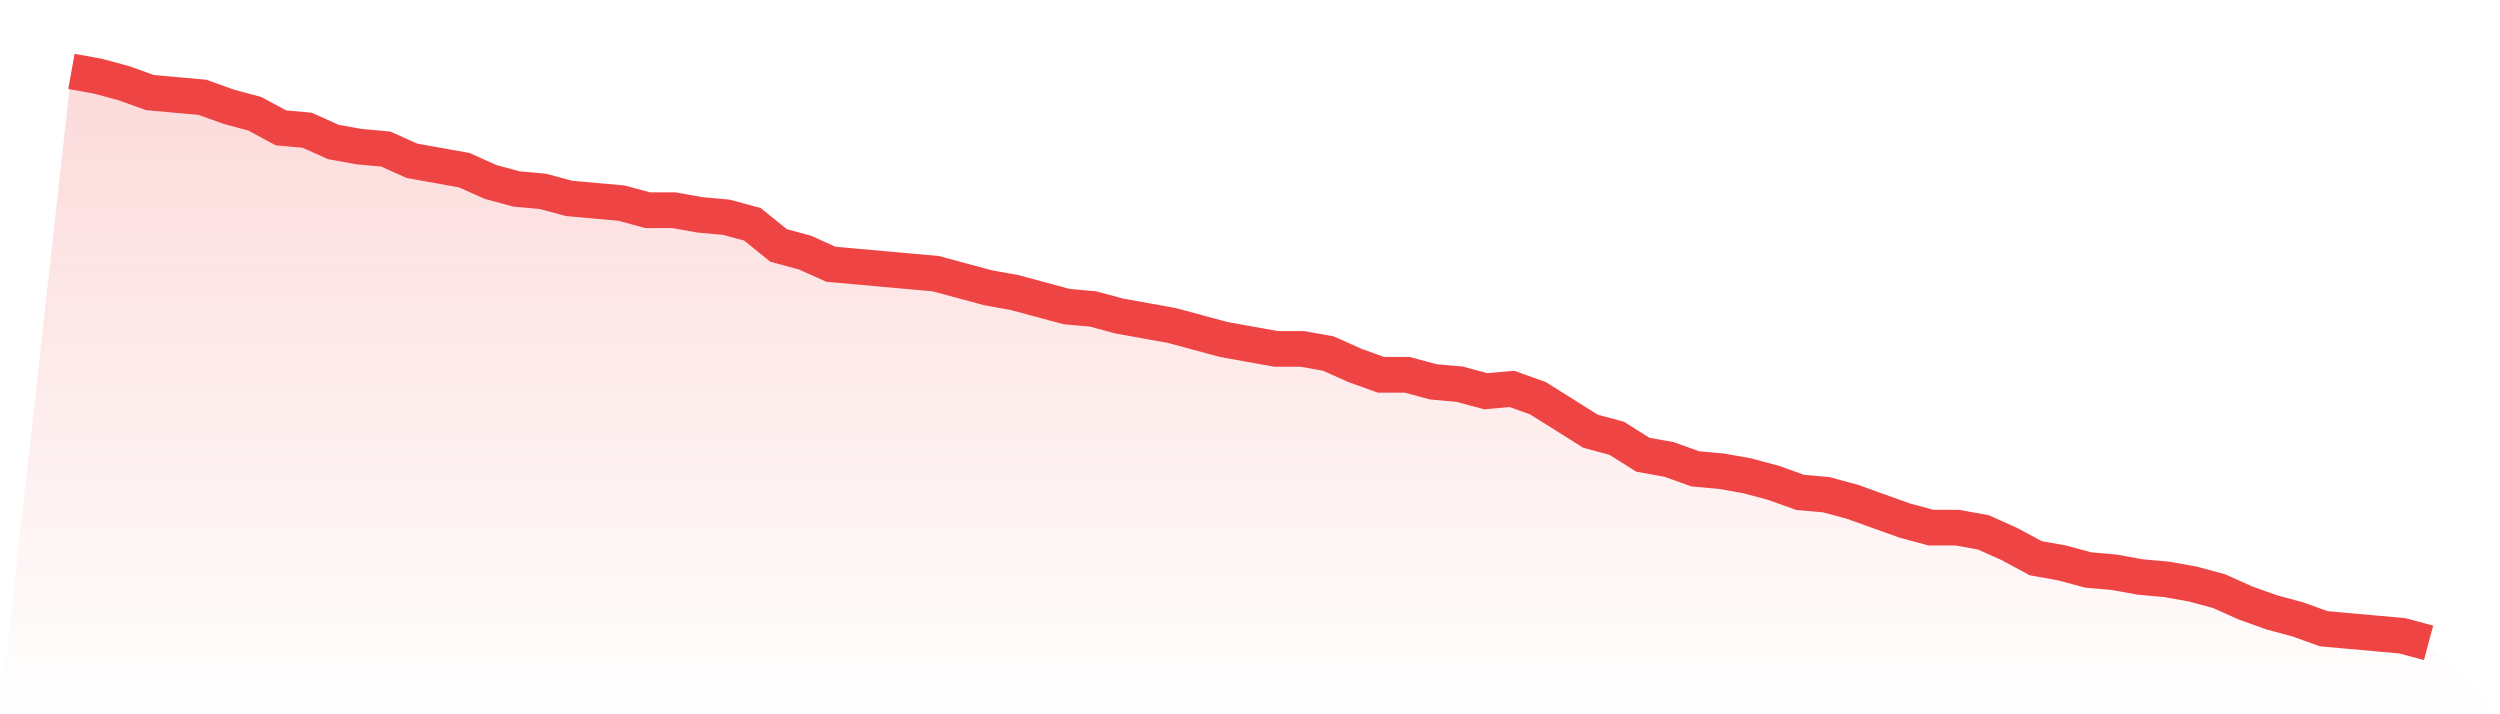 <svg viewBox="0 0 140 40" xmlns="http://www.w3.org/2000/svg">
<defs>
<linearGradient id="gradient" x1="0" x2="0" y1="0" y2="1">
<stop offset="0%" stop-color="#ef4444" stop-opacity="0.2"/>
<stop offset="100%" stop-color="#ef4444" stop-opacity="0"/>
</linearGradient>
</defs>
<path d="M4,4 L4,4 L5.467,4.263 L6.933,4.658 L8.4,5.185 L9.867,5.317 L11.333,5.449 L12.8,5.975 L14.267,6.37 L15.733,7.16 L17.2,7.292 L18.667,7.951 L20.133,8.214 L21.6,8.346 L23.067,9.004 L24.533,9.267 L26,9.531 L27.467,10.189 L28.933,10.584 L30.4,10.716 L31.867,11.111 L33.333,11.243 L34.8,11.374 L36.267,11.77 L37.733,11.77 L39.2,12.033 L40.667,12.165 L42.133,12.56 L43.6,13.745 L45.067,14.14 L46.533,14.798 L48,14.93 L49.467,15.062 L50.933,15.193 L52.4,15.325 L53.867,15.72 L55.333,16.115 L56.8,16.379 L58.267,16.774 L59.733,17.169 L61.2,17.3 L62.667,17.695 L64.133,17.959 L65.6,18.222 L67.067,18.617 L68.533,19.012 L70,19.276 L71.467,19.539 L72.933,19.539 L74.4,19.802 L75.867,20.461 L77.333,20.988 L78.8,20.988 L80.267,21.383 L81.733,21.514 L83.2,21.909 L84.667,21.778 L86.133,22.305 L87.6,23.226 L89.067,24.148 L90.533,24.543 L92,25.465 L93.467,25.728 L94.933,26.255 L96.4,26.387 L97.867,26.65 L99.333,27.045 L100.8,27.572 L102.267,27.704 L103.733,28.099 L105.2,28.626 L106.667,29.152 L108.133,29.547 L109.6,29.547 L111.067,29.811 L112.533,30.469 L114,31.259 L115.467,31.523 L116.933,31.918 L118.4,32.049 L119.867,32.313 L121.333,32.444 L122.8,32.708 L124.267,33.103 L125.733,33.761 L127.2,34.288 L128.667,34.683 L130.133,35.21 L131.6,35.342 L133.067,35.473 L134.533,35.605 L136,36 L140,40 L0,40 z" fill="url(#gradient)"/>
<path d="M4,4 L4,4 L5.467,4.263 L6.933,4.658 L8.4,5.185 L9.867,5.317 L11.333,5.449 L12.8,5.975 L14.267,6.37 L15.733,7.16 L17.2,7.292 L18.667,7.951 L20.133,8.214 L21.6,8.346 L23.067,9.004 L24.533,9.267 L26,9.531 L27.467,10.189 L28.933,10.584 L30.4,10.716 L31.867,11.111 L33.333,11.243 L34.8,11.374 L36.267,11.77 L37.733,11.77 L39.2,12.033 L40.667,12.165 L42.133,12.56 L43.6,13.745 L45.067,14.14 L46.533,14.798 L48,14.93 L49.467,15.062 L50.933,15.193 L52.4,15.325 L53.867,15.72 L55.333,16.115 L56.8,16.379 L58.267,16.774 L59.733,17.169 L61.2,17.3 L62.667,17.695 L64.133,17.959 L65.6,18.222 L67.067,18.617 L68.533,19.012 L70,19.276 L71.467,19.539 L72.933,19.539 L74.4,19.802 L75.867,20.461 L77.333,20.988 L78.8,20.988 L80.267,21.383 L81.733,21.514 L83.2,21.909 L84.667,21.778 L86.133,22.305 L87.6,23.226 L89.067,24.148 L90.533,24.543 L92,25.465 L93.467,25.728 L94.933,26.255 L96.4,26.387 L97.867,26.65 L99.333,27.045 L100.8,27.572 L102.267,27.704 L103.733,28.099 L105.2,28.626 L106.667,29.152 L108.133,29.547 L109.6,29.547 L111.067,29.811 L112.533,30.469 L114,31.259 L115.467,31.523 L116.933,31.918 L118.4,32.049 L119.867,32.313 L121.333,32.444 L122.8,32.708 L124.267,33.103 L125.733,33.761 L127.2,34.288 L128.667,34.683 L130.133,35.21 L131.6,35.342 L133.067,35.473 L134.533,35.605 L136,36" fill="none" stroke="#ef4444" stroke-width="2"/>
</svg>